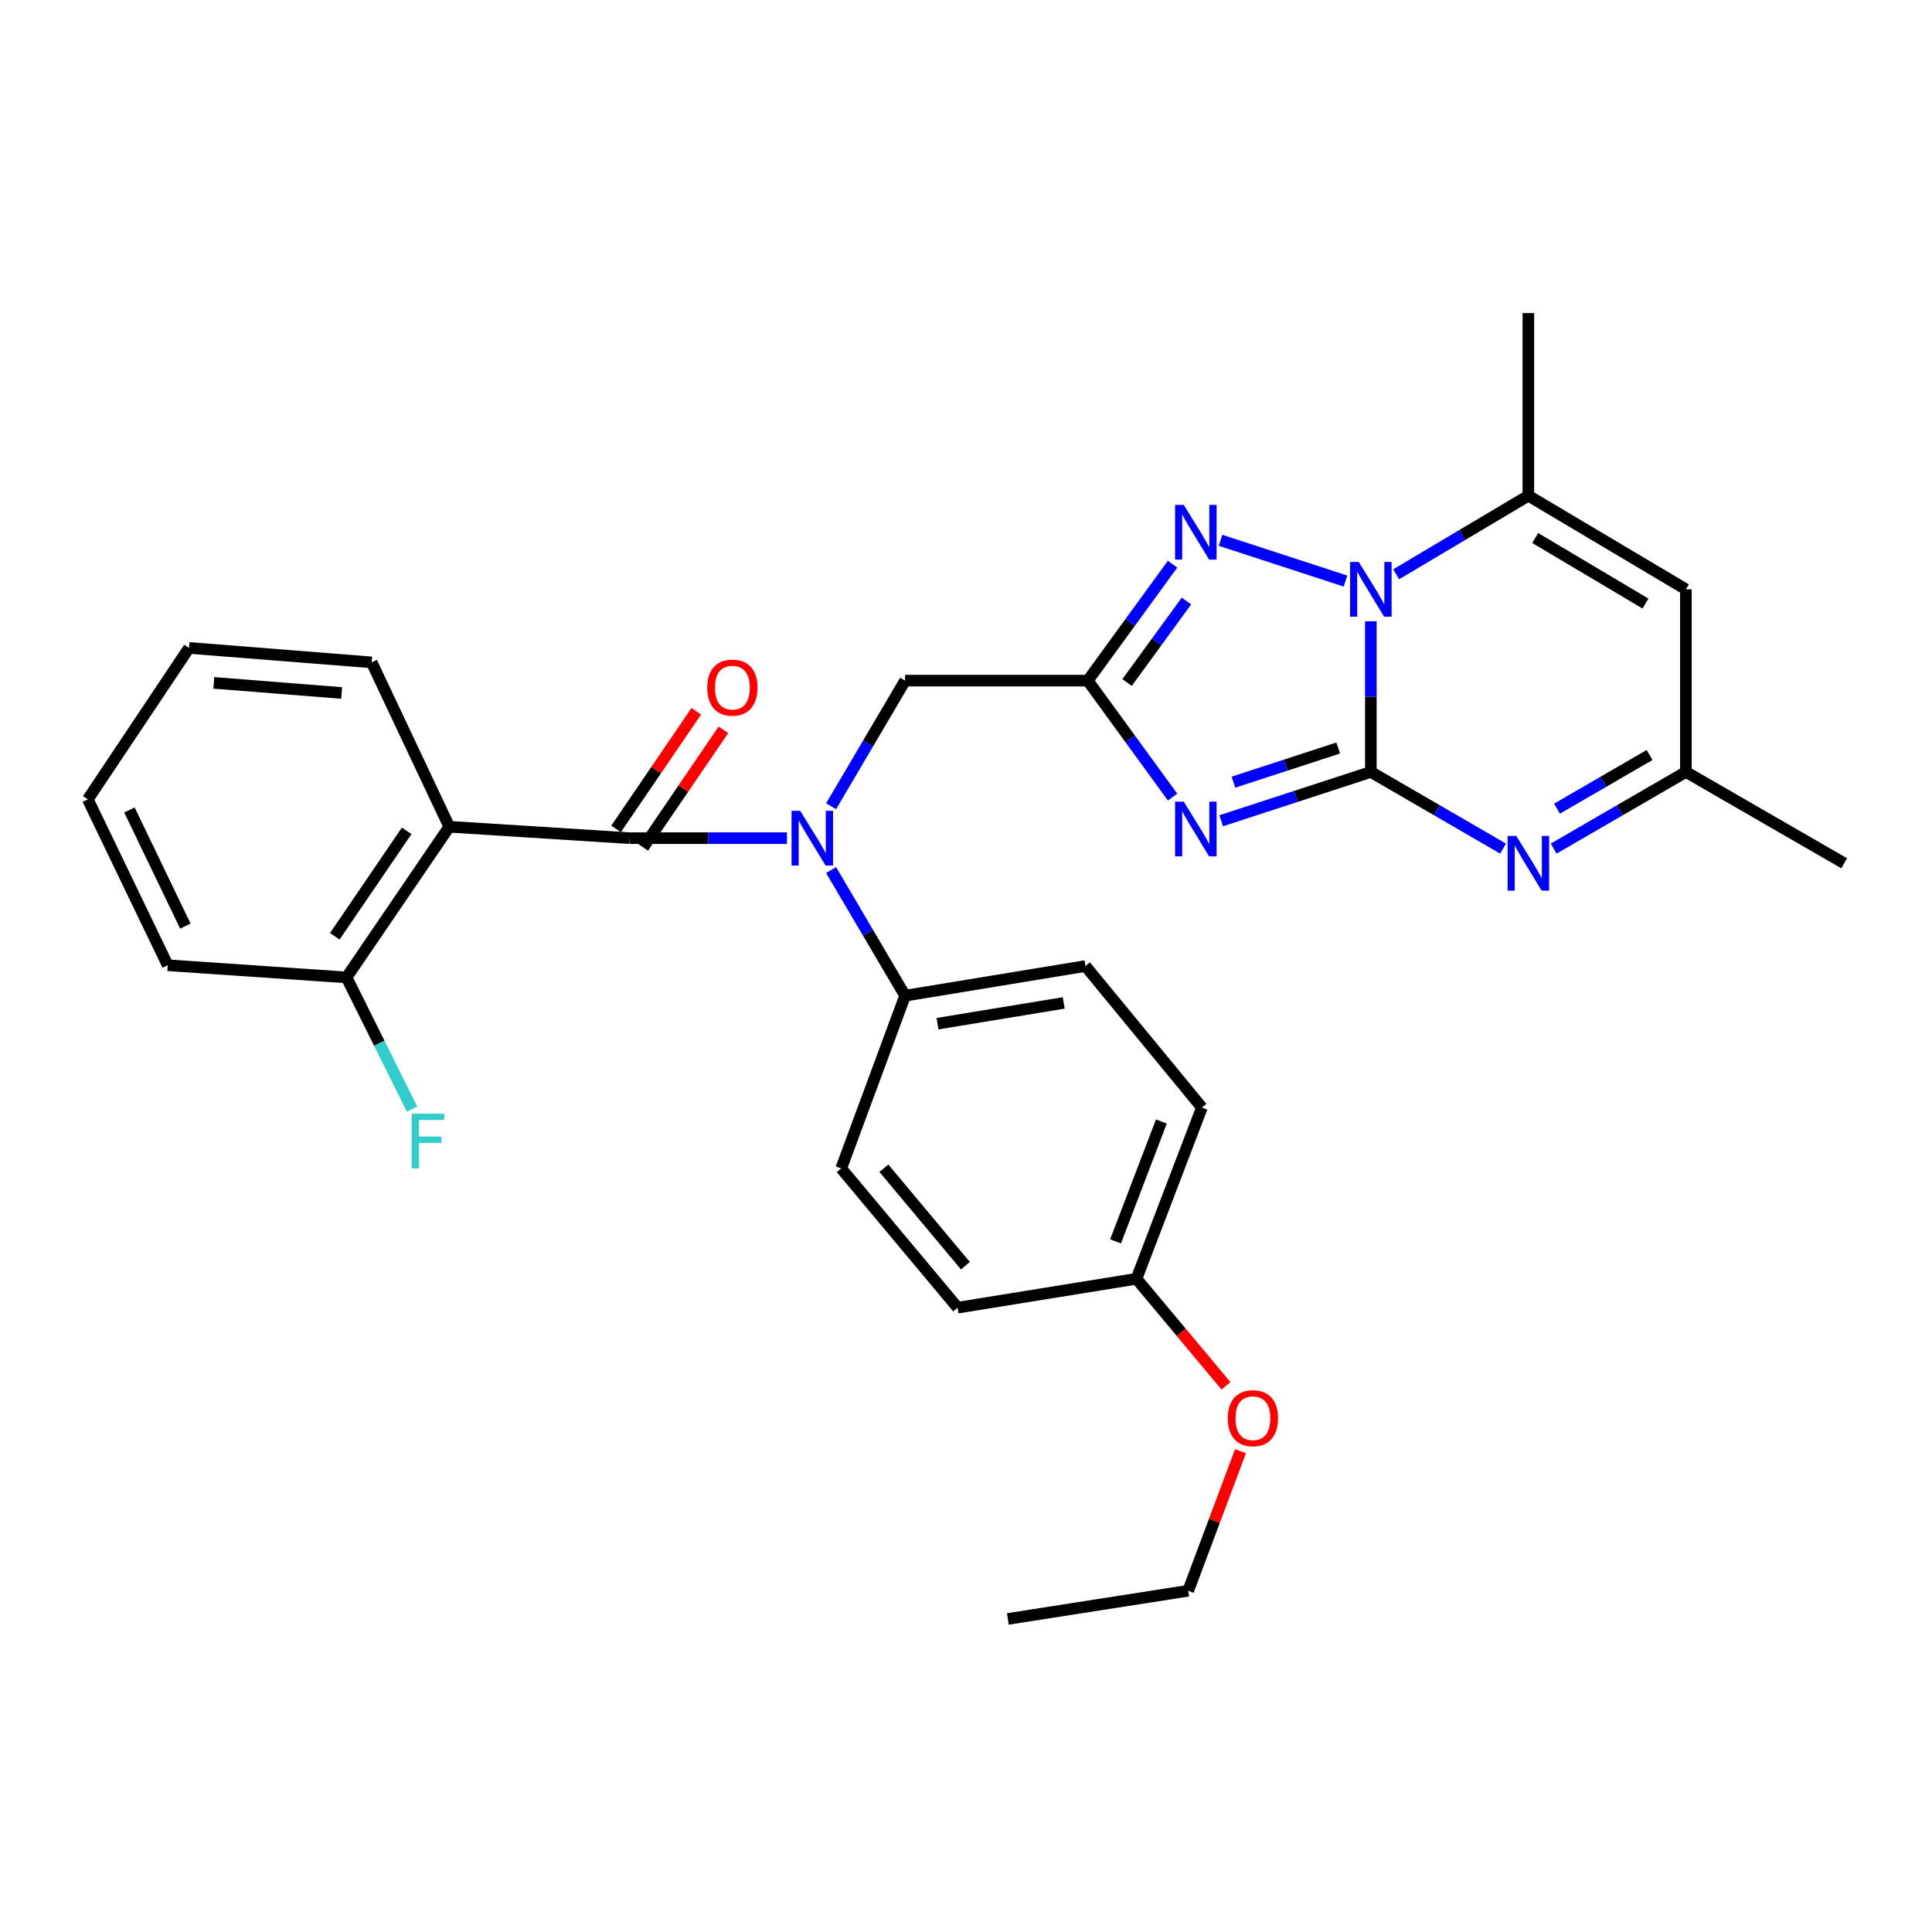 <?xml version='1.0' encoding='iso-8859-1'?>
<svg version='1.1' baseProfile='full'
              xmlns='http://www.w3.org/2000/svg'
                      xmlns:rdkit='http://www.rdkit.org/xml'
                      xmlns:xlink='http://www.w3.org/1999/xlink'
                  xml:space='preserve'
width='1000px' height='1000px' viewBox='0 0 1000 1000'>
<!-- END OF HEADER -->
<rect style='opacity:1.0;fill:#FFFFFF;stroke:none' width='1000' height='1000' x='0' y='0'> </rect>
<path class='bond-0' d='M 709.549,399.556 L 670.819,412.19' style='fill:none;fill-rule:evenodd;stroke:#000000;stroke-width:6px;stroke-linecap:butt;stroke-linejoin:miter;stroke-opacity:1' />
<path class='bond-0' d='M 670.819,412.19 L 632.089,424.824' style='fill:none;fill-rule:evenodd;stroke:#0000FF;stroke-width:6px;stroke-linecap:butt;stroke-linejoin:miter;stroke-opacity:1' />
<path class='bond-0' d='M 692.652,387.166 L 665.541,396.009' style='fill:none;fill-rule:evenodd;stroke:#000000;stroke-width:6px;stroke-linecap:butt;stroke-linejoin:miter;stroke-opacity:1' />
<path class='bond-0' d='M 665.541,396.009 L 638.43,404.853' style='fill:none;fill-rule:evenodd;stroke:#0000FF;stroke-width:6px;stroke-linecap:butt;stroke-linejoin:miter;stroke-opacity:1' />
<path class='bond-1' d='M 709.549,399.556 L 709.549,360.56' style='fill:none;fill-rule:evenodd;stroke:#000000;stroke-width:6px;stroke-linecap:butt;stroke-linejoin:miter;stroke-opacity:1' />
<path class='bond-1' d='M 709.549,360.56 L 709.549,321.564' style='fill:none;fill-rule:evenodd;stroke:#0000FF;stroke-width:6px;stroke-linecap:butt;stroke-linejoin:miter;stroke-opacity:1' />
<path class='bond-5' d='M 709.549,399.556 L 743.767,419.398' style='fill:none;fill-rule:evenodd;stroke:#000000;stroke-width:6px;stroke-linecap:butt;stroke-linejoin:miter;stroke-opacity:1' />
<path class='bond-5' d='M 743.767,419.398 L 777.986,439.239' style='fill:none;fill-rule:evenodd;stroke:#0000FF;stroke-width:6px;stroke-linecap:butt;stroke-linejoin:miter;stroke-opacity:1' />
<path class='bond-2' d='M 606.924,412.569 L 584.977,382.434' style='fill:none;fill-rule:evenodd;stroke:#0000FF;stroke-width:6px;stroke-linecap:butt;stroke-linejoin:miter;stroke-opacity:1' />
<path class='bond-2' d='M 584.977,382.434 L 563.029,352.298' style='fill:none;fill-rule:evenodd;stroke:#000000;stroke-width:6px;stroke-linecap:butt;stroke-linejoin:miter;stroke-opacity:1' />
<path class='bond-3' d='M 696.427,300.76 L 631.744,279.661' style='fill:none;fill-rule:evenodd;stroke:#0000FF;stroke-width:6px;stroke-linecap:butt;stroke-linejoin:miter;stroke-opacity:1' />
<path class='bond-6' d='M 722.66,297.247 L 756.871,276.91' style='fill:none;fill-rule:evenodd;stroke:#0000FF;stroke-width:6px;stroke-linecap:butt;stroke-linejoin:miter;stroke-opacity:1' />
<path class='bond-6' d='M 756.871,276.91 L 791.082,256.573' style='fill:none;fill-rule:evenodd;stroke:#000000;stroke-width:6px;stroke-linecap:butt;stroke-linejoin:miter;stroke-opacity:1' />
<path class='bond-11' d='M 563.029,352.298 L 468.476,352.298' style='fill:none;fill-rule:evenodd;stroke:#000000;stroke-width:6px;stroke-linecap:butt;stroke-linejoin:miter;stroke-opacity:1' />
<path class='bond-30' d='M 563.029,352.298 L 584.977,322.163' style='fill:none;fill-rule:evenodd;stroke:#000000;stroke-width:6px;stroke-linecap:butt;stroke-linejoin:miter;stroke-opacity:1' />
<path class='bond-30' d='M 584.977,322.163 L 606.924,292.028' style='fill:none;fill-rule:evenodd;stroke:#0000FF;stroke-width:6px;stroke-linecap:butt;stroke-linejoin:miter;stroke-opacity:1' />
<path class='bond-30' d='M 583.371,353.278 L 598.734,332.183' style='fill:none;fill-rule:evenodd;stroke:#000000;stroke-width:6px;stroke-linecap:butt;stroke-linejoin:miter;stroke-opacity:1' />
<path class='bond-30' d='M 598.734,332.183 L 614.097,311.089' style='fill:none;fill-rule:evenodd;stroke:#0000FF;stroke-width:6px;stroke-linecap:butt;stroke-linejoin:miter;stroke-opacity:1' />
<path class='bond-4' d='M 325.909,433.832 L 366.624,433.832' style='fill:none;fill-rule:evenodd;stroke:#000000;stroke-width:6px;stroke-linecap:butt;stroke-linejoin:miter;stroke-opacity:1' />
<path class='bond-4' d='M 366.624,433.832 L 407.34,433.832' style='fill:none;fill-rule:evenodd;stroke:#0000FF;stroke-width:6px;stroke-linecap:butt;stroke-linejoin:miter;stroke-opacity:1' />
<path class='bond-7' d='M 325.909,433.832 L 232.537,427.922' style='fill:none;fill-rule:evenodd;stroke:#000000;stroke-width:6px;stroke-linecap:butt;stroke-linejoin:miter;stroke-opacity:1' />
<path class='bond-14' d='M 332.94,438.625 L 353.689,408.186' style='fill:none;fill-rule:evenodd;stroke:#000000;stroke-width:6px;stroke-linecap:butt;stroke-linejoin:miter;stroke-opacity:1' />
<path class='bond-14' d='M 353.689,408.186 L 374.438,377.748' style='fill:none;fill-rule:evenodd;stroke:#FF0000;stroke-width:6px;stroke-linecap:butt;stroke-linejoin:miter;stroke-opacity:1' />
<path class='bond-14' d='M 318.877,429.039 L 339.626,398.6' style='fill:none;fill-rule:evenodd;stroke:#000000;stroke-width:6px;stroke-linecap:butt;stroke-linejoin:miter;stroke-opacity:1' />
<path class='bond-14' d='M 339.626,398.6 L 360.375,368.162' style='fill:none;fill-rule:evenodd;stroke:#FF0000;stroke-width:6px;stroke-linecap:butt;stroke-linejoin:miter;stroke-opacity:1' />
<path class='bond-10' d='M 804.178,439.239 L 838.397,419.398' style='fill:none;fill-rule:evenodd;stroke:#0000FF;stroke-width:6px;stroke-linecap:butt;stroke-linejoin:miter;stroke-opacity:1' />
<path class='bond-10' d='M 838.397,419.398 L 872.615,399.556' style='fill:none;fill-rule:evenodd;stroke:#000000;stroke-width:6px;stroke-linecap:butt;stroke-linejoin:miter;stroke-opacity:1' />
<path class='bond-10' d='M 805.906,418.563 L 829.859,404.674' style='fill:none;fill-rule:evenodd;stroke:#0000FF;stroke-width:6px;stroke-linecap:butt;stroke-linejoin:miter;stroke-opacity:1' />
<path class='bond-10' d='M 829.859,404.674 L 853.812,390.785' style='fill:none;fill-rule:evenodd;stroke:#000000;stroke-width:6px;stroke-linecap:butt;stroke-linejoin:miter;stroke-opacity:1' />
<path class='bond-22' d='M 791.082,256.573 L 791.082,162.039' style='fill:none;fill-rule:evenodd;stroke:#000000;stroke-width:6px;stroke-linecap:butt;stroke-linejoin:miter;stroke-opacity:1' />
<path class='bond-31' d='M 791.082,256.573 L 872.615,305.041' style='fill:none;fill-rule:evenodd;stroke:#000000;stroke-width:6px;stroke-linecap:butt;stroke-linejoin:miter;stroke-opacity:1' />
<path class='bond-31' d='M 794.615,278.473 L 851.688,312.4' style='fill:none;fill-rule:evenodd;stroke:#000000;stroke-width:6px;stroke-linecap:butt;stroke-linejoin:miter;stroke-opacity:1' />
<path class='bond-13' d='M 232.537,427.922 L 179.37,505.91' style='fill:none;fill-rule:evenodd;stroke:#000000;stroke-width:6px;stroke-linecap:butt;stroke-linejoin:miter;stroke-opacity:1' />
<path class='bond-13' d='M 210.5,430.033 L 173.283,484.624' style='fill:none;fill-rule:evenodd;stroke:#000000;stroke-width:6px;stroke-linecap:butt;stroke-linejoin:miter;stroke-opacity:1' />
<path class='bond-19' d='M 232.537,427.922 L 192.371,342.843' style='fill:none;fill-rule:evenodd;stroke:#000000;stroke-width:6px;stroke-linecap:butt;stroke-linejoin:miter;stroke-opacity:1' />
<path class='bond-8' d='M 430.179,417.306 L 449.327,384.802' style='fill:none;fill-rule:evenodd;stroke:#0000FF;stroke-width:6px;stroke-linecap:butt;stroke-linejoin:miter;stroke-opacity:1' />
<path class='bond-8' d='M 449.327,384.802 L 468.476,352.298' style='fill:none;fill-rule:evenodd;stroke:#000000;stroke-width:6px;stroke-linecap:butt;stroke-linejoin:miter;stroke-opacity:1' />
<path class='bond-12' d='M 430.179,450.357 L 449.327,482.861' style='fill:none;fill-rule:evenodd;stroke:#0000FF;stroke-width:6px;stroke-linecap:butt;stroke-linejoin:miter;stroke-opacity:1' />
<path class='bond-12' d='M 449.327,482.861 L 468.476,515.365' style='fill:none;fill-rule:evenodd;stroke:#000000;stroke-width:6px;stroke-linecap:butt;stroke-linejoin:miter;stroke-opacity:1' />
<path class='bond-9' d='M 872.615,305.041 L 872.615,399.556' style='fill:none;fill-rule:evenodd;stroke:#000000;stroke-width:6px;stroke-linecap:butt;stroke-linejoin:miter;stroke-opacity:1' />
<path class='bond-24' d='M 872.615,399.556 L 954.545,446.833' style='fill:none;fill-rule:evenodd;stroke:#000000;stroke-width:6px;stroke-linecap:butt;stroke-linejoin:miter;stroke-opacity:1' />
<path class='bond-15' d='M 468.476,515.365 L 561.828,500.019' style='fill:none;fill-rule:evenodd;stroke:#000000;stroke-width:6px;stroke-linecap:butt;stroke-linejoin:miter;stroke-opacity:1' />
<path class='bond-15' d='M 485.24,529.857 L 550.586,519.115' style='fill:none;fill-rule:evenodd;stroke:#000000;stroke-width:6px;stroke-linecap:butt;stroke-linejoin:miter;stroke-opacity:1' />
<path class='bond-16' d='M 468.476,515.365 L 435.401,604.774' style='fill:none;fill-rule:evenodd;stroke:#000000;stroke-width:6px;stroke-linecap:butt;stroke-linejoin:miter;stroke-opacity:1' />
<path class='bond-17' d='M 179.37,505.91 L 196.326,539.993' style='fill:none;fill-rule:evenodd;stroke:#000000;stroke-width:6px;stroke-linecap:butt;stroke-linejoin:miter;stroke-opacity:1' />
<path class='bond-17' d='M 196.326,539.993 L 213.282,574.076' style='fill:none;fill-rule:evenodd;stroke:#33CCCC;stroke-width:6px;stroke-linecap:butt;stroke-linejoin:miter;stroke-opacity:1' />
<path class='bond-25' d='M 179.37,505.91 L 86.812,499.612' style='fill:none;fill-rule:evenodd;stroke:#000000;stroke-width:6px;stroke-linecap:butt;stroke-linejoin:miter;stroke-opacity:1' />
<path class='bond-20' d='M 561.828,500.019 L 622.106,573.269' style='fill:none;fill-rule:evenodd;stroke:#000000;stroke-width:6px;stroke-linecap:butt;stroke-linejoin:miter;stroke-opacity:1' />
<path class='bond-21' d='M 435.401,604.774 L 495.669,676.852' style='fill:none;fill-rule:evenodd;stroke:#000000;stroke-width:6px;stroke-linecap:butt;stroke-linejoin:miter;stroke-opacity:1' />
<path class='bond-21' d='M 457.498,604.669 L 499.686,655.123' style='fill:none;fill-rule:evenodd;stroke:#000000;stroke-width:6px;stroke-linecap:butt;stroke-linejoin:miter;stroke-opacity:1' />
<path class='bond-18' d='M 588.237,661.894 L 495.669,676.852' style='fill:none;fill-rule:evenodd;stroke:#000000;stroke-width:6px;stroke-linecap:butt;stroke-linejoin:miter;stroke-opacity:1' />
<path class='bond-23' d='M 588.237,661.894 L 611.403,689.603' style='fill:none;fill-rule:evenodd;stroke:#000000;stroke-width:6px;stroke-linecap:butt;stroke-linejoin:miter;stroke-opacity:1' />
<path class='bond-23' d='M 611.403,689.603 L 634.569,717.312' style='fill:none;fill-rule:evenodd;stroke:#FF0000;stroke-width:6px;stroke-linecap:butt;stroke-linejoin:miter;stroke-opacity:1' />
<path class='bond-32' d='M 588.237,661.894 L 622.106,573.269' style='fill:none;fill-rule:evenodd;stroke:#000000;stroke-width:6px;stroke-linecap:butt;stroke-linejoin:miter;stroke-opacity:1' />
<path class='bond-32' d='M 577.419,642.525 L 601.127,580.487' style='fill:none;fill-rule:evenodd;stroke:#000000;stroke-width:6px;stroke-linecap:butt;stroke-linejoin:miter;stroke-opacity:1' />
<path class='bond-27' d='M 192.371,342.843 L 97.837,335.364' style='fill:none;fill-rule:evenodd;stroke:#000000;stroke-width:6px;stroke-linecap:butt;stroke-linejoin:miter;stroke-opacity:1' />
<path class='bond-27' d='M 176.849,358.688 L 110.675,353.452' style='fill:none;fill-rule:evenodd;stroke:#000000;stroke-width:6px;stroke-linecap:butt;stroke-linejoin:miter;stroke-opacity:1' />
<path class='bond-26' d='M 642.08,751.128 L 628.542,787.255' style='fill:none;fill-rule:evenodd;stroke:#FF0000;stroke-width:6px;stroke-linecap:butt;stroke-linejoin:miter;stroke-opacity:1' />
<path class='bond-26' d='M 628.542,787.255 L 615.005,823.381' style='fill:none;fill-rule:evenodd;stroke:#000000;stroke-width:6px;stroke-linecap:butt;stroke-linejoin:miter;stroke-opacity:1' />
<path class='bond-33' d='M 86.812,499.612 L 45.455,413.739' style='fill:none;fill-rule:evenodd;stroke:#000000;stroke-width:6px;stroke-linecap:butt;stroke-linejoin:miter;stroke-opacity:1' />
<path class='bond-33' d='M 95.942,479.346 L 66.992,419.235' style='fill:none;fill-rule:evenodd;stroke:#000000;stroke-width:6px;stroke-linecap:butt;stroke-linejoin:miter;stroke-opacity:1' />
<path class='bond-28' d='M 615.005,823.381 L 521.662,837.961' style='fill:none;fill-rule:evenodd;stroke:#000000;stroke-width:6px;stroke-linecap:butt;stroke-linejoin:miter;stroke-opacity:1' />
<path class='bond-29' d='M 97.837,335.364 L 45.455,413.739' style='fill:none;fill-rule:evenodd;stroke:#000000;stroke-width:6px;stroke-linecap:butt;stroke-linejoin:miter;stroke-opacity:1' />
<path  class='atom-1' d='M 612.707 414.944
L 621.987 429.944
Q 622.907 431.424, 624.387 434.104
Q 625.867 436.784, 625.947 436.944
L 625.947 414.944
L 629.707 414.944
L 629.707 443.264
L 625.827 443.264
L 615.867 426.864
Q 614.707 424.944, 613.467 422.744
Q 612.267 420.544, 611.907 419.864
L 611.907 443.264
L 608.227 443.264
L 608.227 414.944
L 612.707 414.944
' fill='#0000FF'/>
<path  class='atom-2' d='M 703.289 290.881
L 712.569 305.881
Q 713.489 307.361, 714.969 310.041
Q 716.449 312.721, 716.529 312.881
L 716.529 290.881
L 720.289 290.881
L 720.289 319.201
L 716.409 319.201
L 706.449 302.801
Q 705.289 300.881, 704.049 298.681
Q 702.849 296.481, 702.489 295.801
L 702.489 319.201
L 698.809 319.201
L 698.809 290.881
L 703.289 290.881
' fill='#0000FF'/>
<path  class='atom-4' d='M 612.707 261.333
L 621.987 276.333
Q 622.907 277.813, 624.387 280.493
Q 625.867 283.173, 625.947 283.333
L 625.947 261.333
L 629.707 261.333
L 629.707 289.653
L 625.827 289.653
L 615.867 273.253
Q 614.707 271.333, 613.467 269.133
Q 612.267 266.933, 611.907 266.253
L 611.907 289.653
L 608.227 289.653
L 608.227 261.333
L 612.707 261.333
' fill='#0000FF'/>
<path  class='atom-6' d='M 784.822 432.673
L 794.102 447.673
Q 795.022 449.153, 796.502 451.833
Q 797.982 454.513, 798.062 454.673
L 798.062 432.673
L 801.822 432.673
L 801.822 460.993
L 797.942 460.993
L 787.982 444.593
Q 786.822 442.673, 785.582 440.473
Q 784.382 438.273, 784.022 437.593
L 784.022 460.993
L 780.342 460.993
L 780.342 432.673
L 784.822 432.673
' fill='#0000FF'/>
<path  class='atom-9' d='M 414.183 419.672
L 423.463 434.672
Q 424.383 436.152, 425.863 438.832
Q 427.343 441.512, 427.423 441.672
L 427.423 419.672
L 431.183 419.672
L 431.183 447.992
L 427.303 447.992
L 417.343 431.592
Q 416.183 429.672, 414.943 427.472
Q 413.743 425.272, 413.383 424.592
L 413.383 447.992
L 409.703 447.992
L 409.703 419.672
L 414.183 419.672
' fill='#0000FF'/>
<path  class='atom-15' d='M 366.076 355.915
Q 366.076 349.115, 369.436 345.315
Q 372.796 341.515, 379.076 341.515
Q 385.356 341.515, 388.716 345.315
Q 392.076 349.115, 392.076 355.915
Q 392.076 362.795, 388.676 366.715
Q 385.276 370.595, 379.076 370.595
Q 372.836 370.595, 369.436 366.715
Q 366.076 362.835, 366.076 355.915
M 379.076 367.395
Q 383.396 367.395, 385.716 364.515
Q 388.076 361.595, 388.076 355.915
Q 388.076 350.355, 385.716 347.555
Q 383.396 344.715, 379.076 344.715
Q 374.756 344.715, 372.396 347.515
Q 370.076 350.315, 370.076 355.915
Q 370.076 361.635, 372.396 364.515
Q 374.756 367.395, 379.076 367.395
' fill='#FF0000'/>
<path  class='atom-18' d='M 213.083 576.441
L 229.923 576.441
L 229.923 579.681
L 216.883 579.681
L 216.883 588.281
L 228.483 588.281
L 228.483 591.561
L 216.883 591.561
L 216.883 604.761
L 213.083 604.761
L 213.083 576.441
' fill='#33CCCC'/>
<path  class='atom-24' d='M 635.505 734.061
Q 635.505 727.261, 638.865 723.461
Q 642.225 719.661, 648.505 719.661
Q 654.785 719.661, 658.145 723.461
Q 661.505 727.261, 661.505 734.061
Q 661.505 740.941, 658.105 744.861
Q 654.705 748.741, 648.505 748.741
Q 642.265 748.741, 638.865 744.861
Q 635.505 740.981, 635.505 734.061
M 648.505 745.541
Q 652.825 745.541, 655.145 742.661
Q 657.505 739.741, 657.505 734.061
Q 657.505 728.501, 655.145 725.701
Q 652.825 722.861, 648.505 722.861
Q 644.185 722.861, 641.825 725.661
Q 639.505 728.461, 639.505 734.061
Q 639.505 739.781, 641.825 742.661
Q 644.185 745.541, 648.505 745.541
' fill='#FF0000'/>
</svg>
